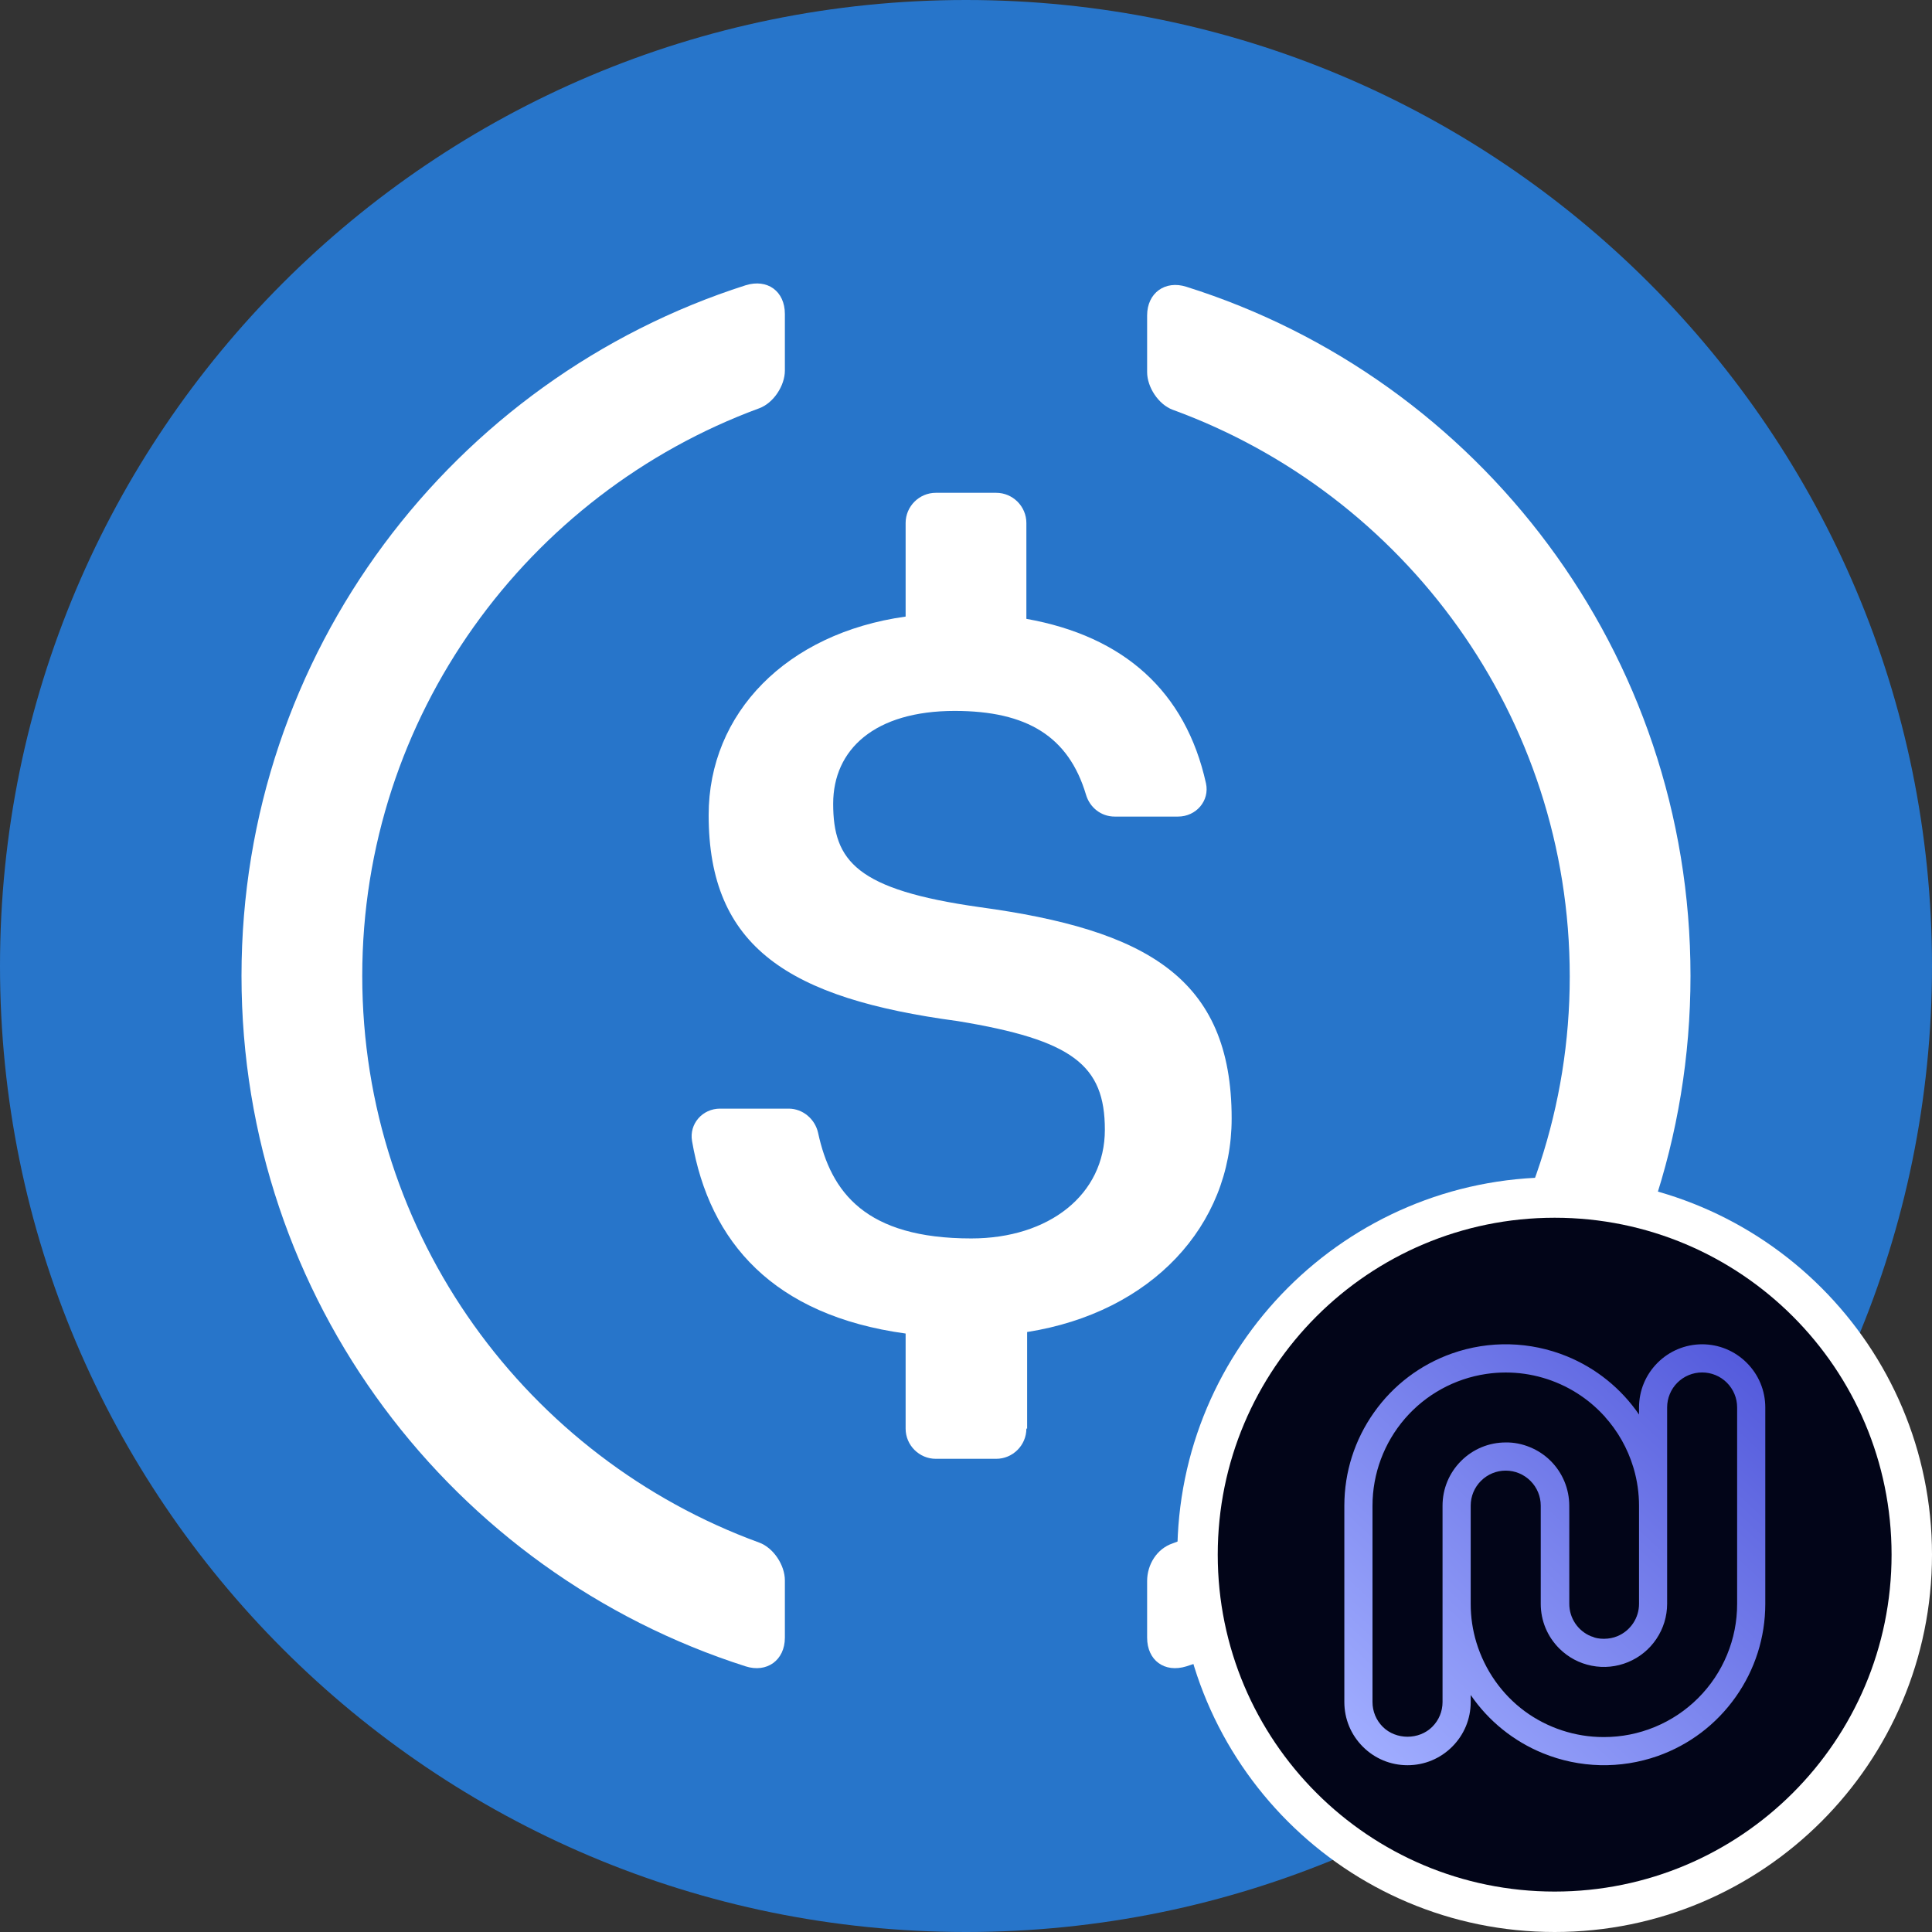 <svg width="256" height="256" viewBox="0 0 256 256" fill="none" xmlns="http://www.w3.org/2000/svg">
<rect x="0" y="0" width="256" height="256" fill="#333333" stroke="none"/>
<g clip-path="url(#clip0_6066_152)">
<path d="M128 256C198.692 256 256 198.692 256 128C256 57.307 198.692 0 128 0C57.307 0 0 57.307 0 128C0 198.692 57.307 256 128 256Z" fill="#2775CA"/>
<path d="M104 217C104 220 101.6 221.7 98.8 220.8C60 208.4 32 172.2 32 129.3C32 86.5 60 50.2 98.8 37.8C101.7 36.9 104 38.6 104 41.6V49.1C104 51.1 102.5 53.4 100.6 54.1C69.9 65.4 48 94.9 48 129.3C48 163.8 69.9 193.2 100.6 204.4C102.5 205.1 104 207.4 104 209.4V217Z" fill="white"/>
<path d="M136 189.3C136 191.5 134.2 193.3 132 193.3H124C121.8 193.3 120 191.5 120 189.3V176.7C102.5 174.3 94 164.6 91.7 151.2C91.3 148.9 93.1 146.9 95.4 146.9H104.5C106.4 146.9 108 148.3 108.4 150.1C110.1 158 114.7 164.1 128.7 164.1C139 164.1 146.4 158.3 146.4 149.7C146.4 141.1 142.1 137.8 126.9 135.3C104.5 132.3 93.9 125.5 93.9 108C93.9 94.5 104.2 83.9 120 81.7V69.3C120 67.1 121.8 65.3 124 65.3H132C134.2 65.3 136 67.1 136 69.3V82C148.9 84.3 157.1 91.6 159.8 103.8C160.3 106.1 158.5 108.2 156.1 108.2H147.7C145.9 108.2 144.4 107 143.9 105.3C141.6 97.6 136.1 94.2 126.5 94.2C115.9 94.2 110.4 99.3 110.4 106.5C110.4 114.1 113.5 117.9 129.8 120.2C151.8 123.2 163.2 129.5 163.2 148.2C163.2 162.4 152.6 173.9 136.1 176.5V189.3H136Z" fill="white"/>
<path d="M157.2 220.8C154.3 221.7 152 220 152 217V209.5C152 207.3 153.3 205.2 155.4 204.5C186 193.3 208 163.8 208 129.4C208 94.9 186.1 65.5 155.4 54.3C153.5 53.6 152 51.3 152 49.3V41.8C152 38.8 154.4 37.1 157.2 38C196 50.2 224 86.5 224 129.3C224 172.2 196 208.4 157.2 220.8Z" fill="white"/>
<path d="M206 256C233.614 256 256 233.614 256 206C256 178.386 233.614 156 206 156C178.386 156 156 178.386 156 206C156 233.614 178.386 256 206 256Z" fill="white"/>
<path d="M206 250.642C230.655 250.642 250.643 230.655 250.643 206C250.643 181.344 230.655 161.357 206 161.357C181.345 161.357 161.357 181.344 161.357 206C161.357 230.655 181.345 250.642 206 250.642Z" fill="#020518"/>
<path d="M230.179 212.517C230.181 214.848 229.732 217.122 228.841 219.274C227.948 221.43 226.66 223.355 225.015 225.002C223.364 226.651 221.437 227.937 219.285 228.828C217.136 229.717 214.866 230.17 212.542 230.17H212.529H212.456C208.733 230.17 205.037 228.956 202.041 226.749C199.025 224.528 196.76 221.333 195.633 217.644C195.128 215.98 194.872 214.259 194.875 212.523V199.506C194.877 198.266 195.359 197.101 196.237 196.224C197.114 195.348 198.279 194.865 199.516 194.864C200.755 194.867 201.92 195.353 202.796 196.227C203.67 197.103 204.154 198.268 204.157 199.505V212.519C204.159 214.753 205.032 216.856 206.617 218.435C207.791 219.607 209.272 220.396 210.9 220.716C212.526 221.039 214.198 220.873 215.731 220.238C217.263 219.604 218.561 218.541 219.485 217.161C220.41 215.783 220.901 214.178 220.904 212.517V186.494C220.904 185.882 221.022 185.283 221.257 184.718C221.489 184.153 221.828 183.646 222.262 183.213C222.695 182.782 223.201 182.442 223.767 182.208C224.897 181.742 226.185 181.74 227.317 182.208C227.882 182.442 228.388 182.782 228.821 183.213C229.254 183.646 229.592 184.153 229.827 184.718C230.061 185.283 230.179 185.882 230.179 186.494V212.517ZM193.601 193.586C192.019 195.167 191.147 197.27 191.144 199.505V225.529C191.144 226.768 190.662 227.933 189.784 228.81C188.032 230.565 184.975 230.565 183.221 228.81C182.345 227.933 181.863 226.768 181.863 225.529V199.506C181.866 195.276 183.39 191.183 186.154 187.98C188.92 184.778 192.746 182.675 196.93 182.055C197.792 181.927 198.657 181.863 199.518 181.863C202.843 181.863 206.124 182.805 208.963 184.601C210.303 185.449 211.512 186.468 212.565 187.623L212.591 187.592L212.616 187.685C214.347 189.6 215.652 191.883 216.412 194.386L216.484 194.624C216.945 196.212 217.178 197.854 217.18 199.505V212.517C217.18 213.437 216.909 214.328 216.397 215.092C215.886 215.857 215.167 216.447 214.317 216.802C213.764 217.031 213.18 217.14 212.591 217.146V217.154C212.568 217.154 212.547 217.148 212.524 217.148C212.228 217.148 211.932 217.129 211.637 217.069C211.466 217.037 211.3 216.984 211.136 216.931V216.909C211.024 216.872 210.91 216.854 210.802 216.808C209.952 216.454 209.233 215.864 208.721 215.099C208.21 214.333 207.939 213.442 207.939 212.523V200.738L207.935 199.503C207.932 198.392 207.715 197.311 207.291 196.291C206.864 195.269 206.249 194.354 205.464 193.571C204.678 192.79 203.759 192.182 202.732 191.76C201.706 191.338 200.617 191.112 199.518 191.132C197.284 191.133 195.182 192.006 193.601 193.586ZM231.454 180.579C229.872 178.999 227.773 178.128 225.54 178.124C223.308 178.131 221.206 179.004 219.628 180.584C218.053 182.163 217.183 184.261 217.18 186.494V187.434C214.827 183.997 211.51 181.307 207.609 179.712C202.748 177.731 197.344 177.595 192.386 179.343C188.196 180.83 184.625 183.533 182.059 187.162C179.493 190.792 178.136 195.061 178.132 199.505V225.529C178.132 227.766 179.003 229.866 180.585 231.448C182.165 233.03 184.268 233.9 186.504 233.9C188.739 233.9 190.841 233.03 192.422 231.448C194.004 229.866 194.875 227.766 194.875 225.529V224.595C197.229 228.031 200.544 230.721 204.444 232.312C209.302 234.294 214.705 234.424 219.661 232.68C223.848 231.195 227.417 228.49 229.984 224.862C232.548 221.231 233.907 216.966 233.91 212.523V186.492C233.907 184.26 233.034 182.16 231.454 180.579Z" fill="url(#paint0_linear_6066_152)"/>
</g>
<defs>
<linearGradient id="paint0_linear_6066_152" x1="175.671" y1="233.488" x2="233.591" y2="171.44" gradientUnits="userSpaceOnUse">
<stop offset="0.05" stop-color="#A0ADFF"/>
<stop offset="1" stop-color="#4C52D8"/>
</linearGradient>
<clipPath id="clip0_6066_152">
<rect width="256" height="256" fill="white"/>
</clipPath>
</defs>
</svg>
